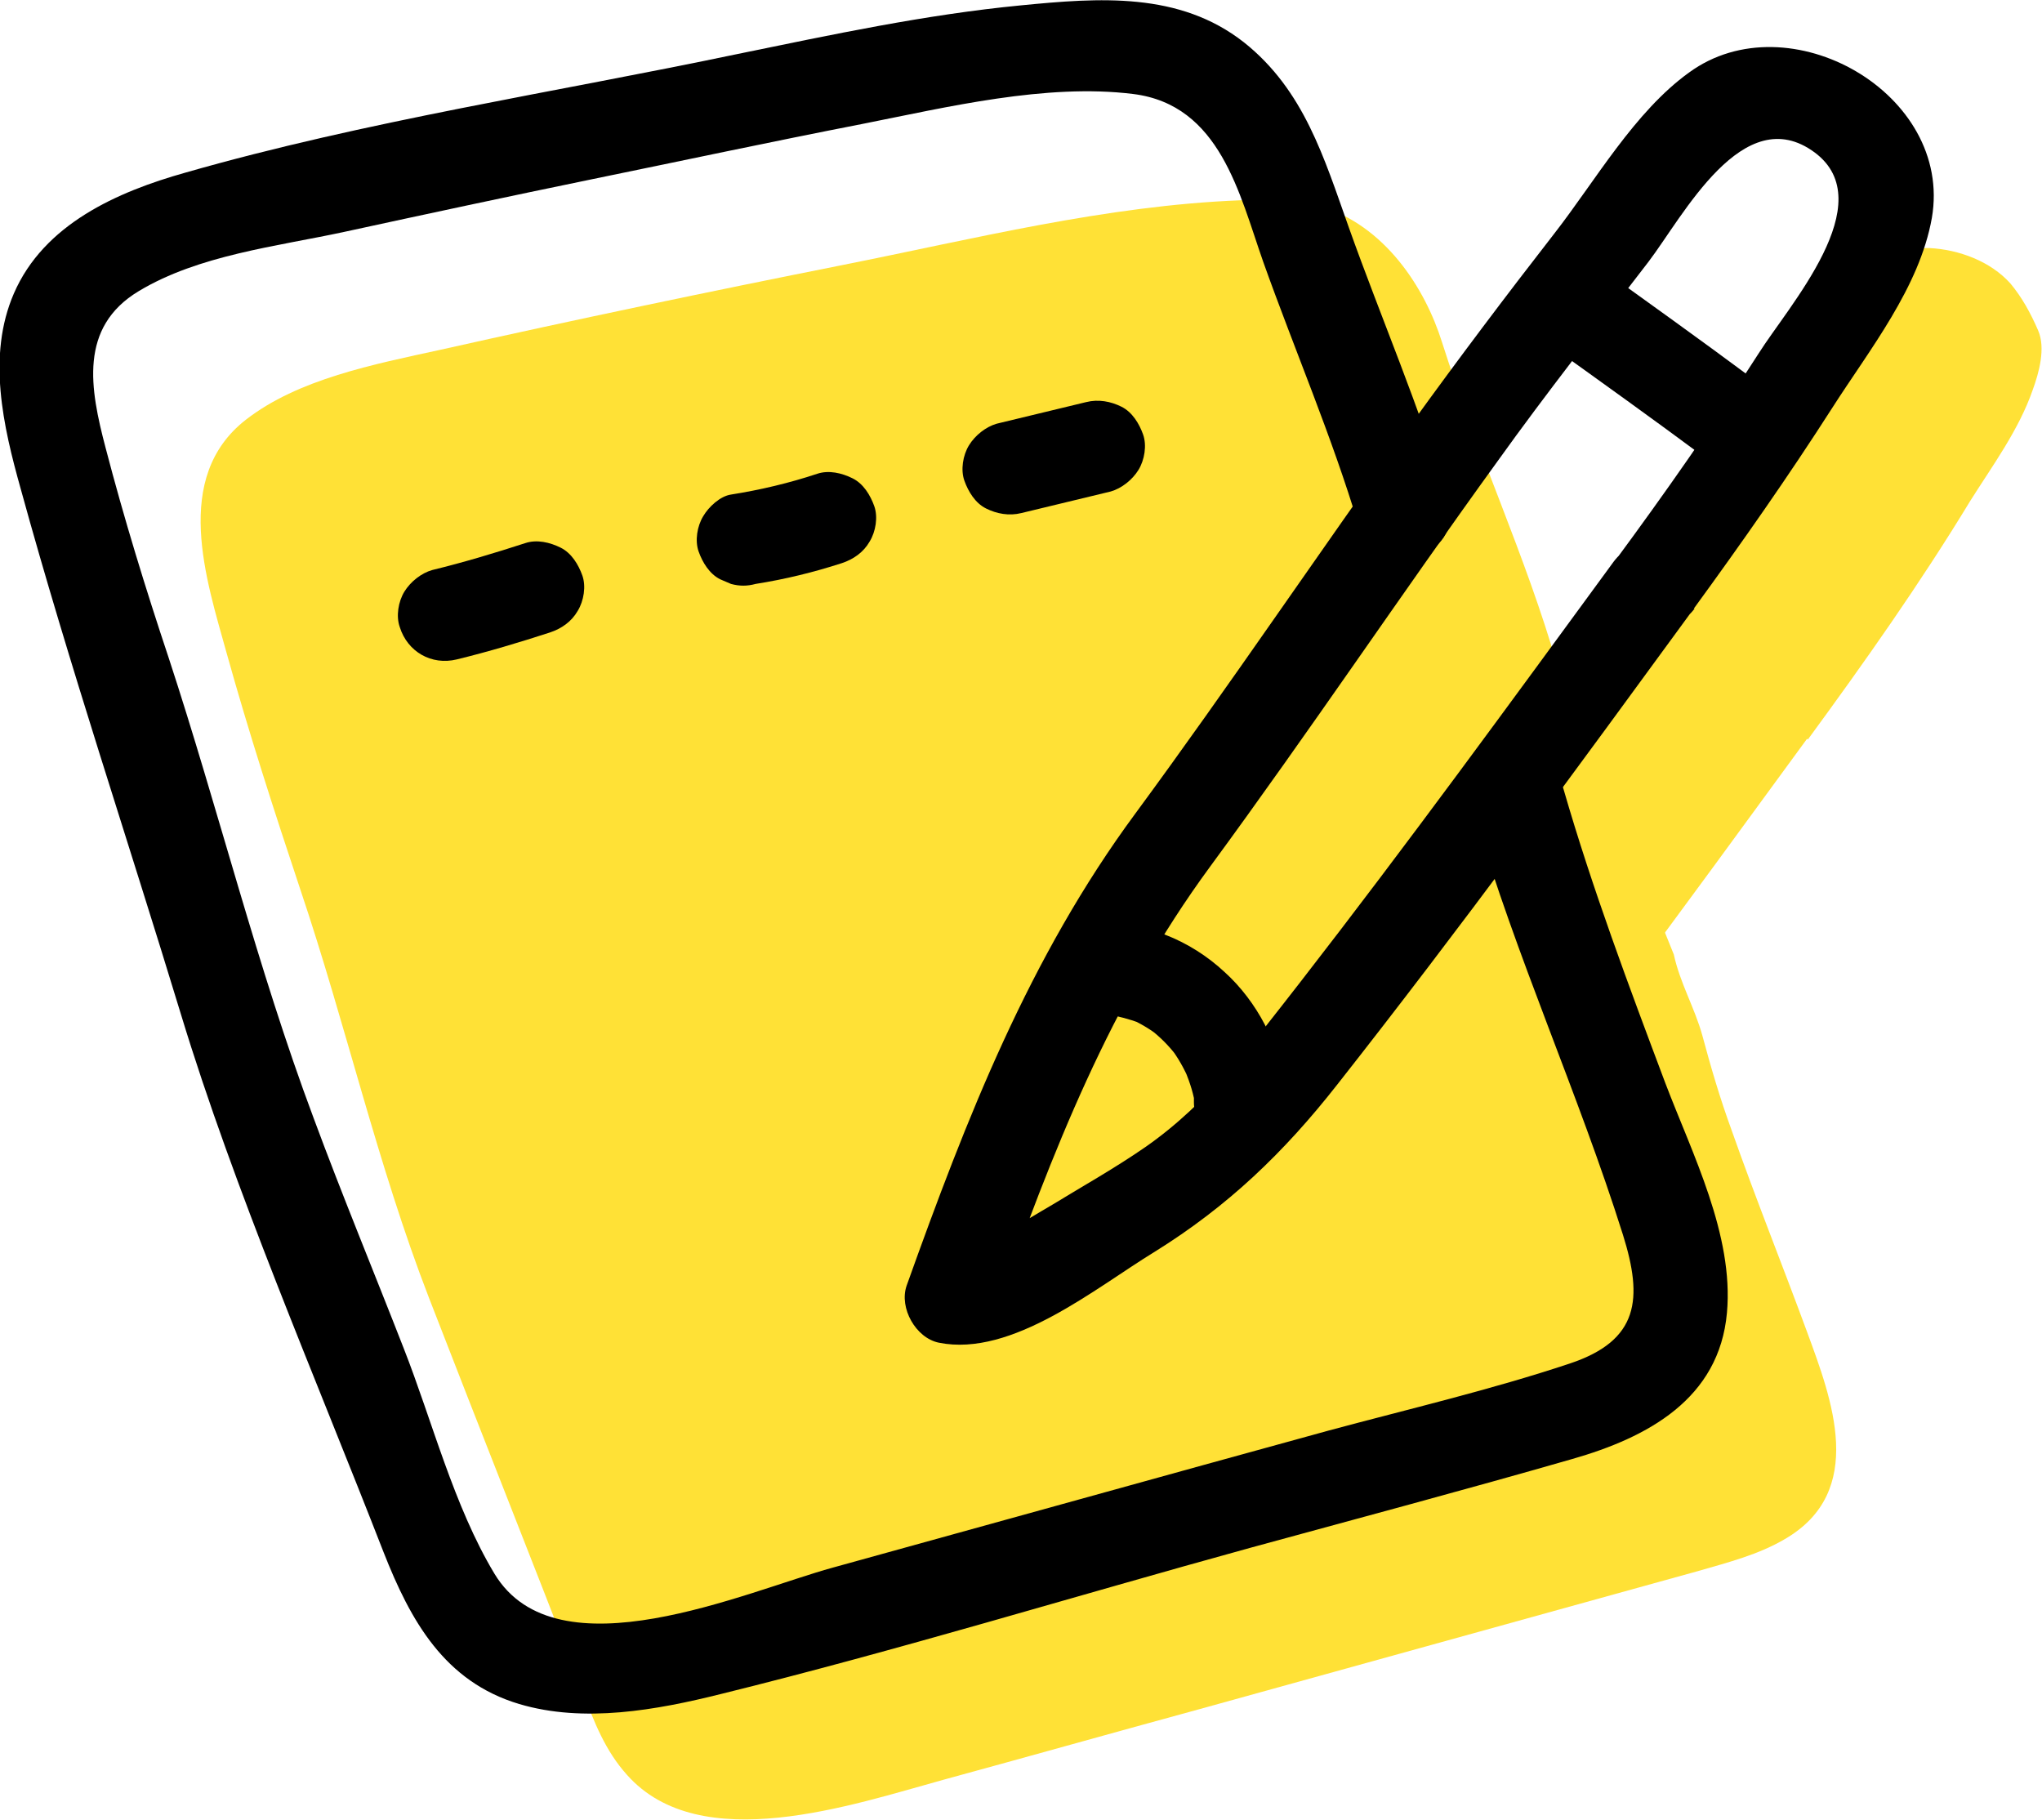 <?xml version="1.0" encoding="UTF-8"?>
<svg id="b" data-name="レイヤー 2" xmlns="http://www.w3.org/2000/svg" viewBox="0 0 26.51 23.63">
  <defs>
    <style>
      .d {
        fill: #ffe136;
      }
    </style>
  </defs>
  <g id="c" data-name="レイヤー 1">
    <g>
      <path class="d" d="M23.47,9.6c.74-1.01,1.46-2.03,2.11-3.1,.29-.46,.63-.92,.81-1.44,.08-.22,.17-.54,.07-.77s-.21-.43-.36-.61c-.26-.29-.67-.44-1.05-.46-.19,0-.39,.01-.57,.08-.21,.08-.33,.21-.48,.38-.5,.57-.95,1.18-1.41,1.77s-.95,1.22-1.4,1.85c-.93,1.28-1.84,2.57-2.72,3.88-.77,1.14-1.71,2.2-2.38,3.42-.73,1.33-1.25,2.82-1.75,4.25,.14,.07,.32,0,.46-.08,.53-.21,1.04-.55,1.53-.84,.81-.47,1.55-.97,2.14-1.71,1.73-2.16,3.36-4.4,4.99-6.63Z"/>
      <path class="d" d="M20.22,8.65c-.41-1.43-1.05-2.79-1.5-4.21-.22-.7-.74-1.52-1.6-1.77-.33-.09-.68-.08-1.02-.07-1.75,.07-3.45,.5-5.16,.84s-3.48,.71-5.22,1.1c-.87,.19-1.85,.38-2.53,.91-.96,.75-.51,2.08-.25,3.02,.29,1.04,.62,2.06,.96,3.08,.59,1.75,1,3.57,1.67,5.3s1.34,3.41,2,5.12c.14,.38,.29,.76,.57,1.07,.95,1.07,2.92,.39,4.12,.06,1.1-.3,2.2-.61,3.3-.91l6.5-1.8c.38-.11,.77-.21,1.11-.41,1.07-.62,.61-1.82,.29-2.69-.32-.87-.67-1.74-.98-2.62-.15-.41-.27-.82-.38-1.23-.1-.36-.29-.68-.37-1.05"/>
      <path d="M21.99,7.9c.62-.85,1.23-1.72,1.8-2.61,.48-.75,1.13-1.56,1.29-2.46,.28-1.62-1.86-2.83-3.15-1.89-.71,.51-1.22,1.41-1.75,2.09-.63,.81-1.24,1.62-1.84,2.45-1.21,1.68-2.37,3.41-3.6,5.08-1.38,1.87-2.19,3.95-2.97,6.13-.1,.29,.12,.68,.42,.74,.95,.19,2.03-.71,2.8-1.18,.95-.59,1.68-1.29,2.37-2.17,1.59-2.02,3.11-4.1,4.63-6.18,.46-.62-.58-1.22-1.04-.61-1.34,1.83-2.68,3.67-4.07,5.46-.61,.78-1.19,1.57-2.01,2.14-.39,.27-.8,.5-1.21,.75-.19,.11-.38,.23-.57,.33-.1,.05-.51,.31-.58,.3l.42,.74c.73-2.05,1.48-3.99,2.78-5.76s2.47-3.52,3.73-5.26c.63-.88,1.3-1.73,1.96-2.59,.45-.59,1.23-2.11,2.16-1.42,.87,.65-.34,1.99-.73,2.61-.59,.92-1.22,1.82-1.87,2.7-.46,.62,.58,1.22,1.04,.61Z"/>
      <path d="M20.12,4.48c.67,.48,1.34,.96,2,1.45,.12,.09,.33,.1,.46,.06s.29-.15,.36-.28c.07-.14,.11-.31,.06-.46s-.14-.26-.28-.36c-.66-.49-1.33-.97-2-1.45-.12-.09-.33-.1-.46-.06s-.29,.15-.36,.28c-.16,.31-.06,.63,.22,.82h0Z"/>
      <path d="M16.71,14.31c0-.35-.13-.7-.29-1.01-.13-.25-.31-.49-.52-.68-.45-.42-1.06-.67-1.68-.63-.16,0-.31,.06-.42,.18-.1,.1-.18,.27-.18,.42,.01,.31,.26,.62,.6,.6,.11,0,.21,0,.32,0l-.16-.02c.14,.02,.28,.06,.42,.11l-.14-.06c.14,.06,.27,.14,.39,.23l-.12-.09c.13,.1,.24,.21,.34,.34l-.09-.12c.11,.14,.2,.3,.27,.47l-.06-.14c.06,.15,.11,.3,.13,.46l-.02-.16s0,.07,0,.1c0,.31,.28,.61,.6,.6s.6-.26,.6-.6h0Z"/>
      <path d="M18.79,6.49c-.36-1.21-.86-2.36-1.28-3.54-.32-.9-.58-1.78-1.36-2.4C15.31-.11,14.27-.03,13.25,.07c-1.24,.12-2.45,.38-3.67,.63-2.38,.5-4.83,.87-7.17,1.54-.89,.25-1.84,.67-2.23,1.57-.35,.81-.14,1.72,.09,2.54,.63,2.29,1.39,4.55,2.08,6.82s1.73,4.67,2.63,6.98c.35,.89,.79,1.68,1.76,1.97,.84,.25,1.78,.08,2.62-.13,2.31-.57,4.59-1.27,6.88-1.9,1.39-.38,2.78-.75,4.17-1.15,.98-.28,1.91-.78,2.01-1.9,.09-1.01-.45-2.06-.8-2.98-.47-1.25-.95-2.53-1.32-3.81-.21-.74-1.37-.43-1.16,.32,.54,1.85,1.35,3.62,1.93,5.46,.26,.83,.21,1.37-.69,1.67-1.02,.34-2.09,.59-3.13,.87-2.15,.59-4.3,1.19-6.44,1.78-1.13,.31-3.58,1.42-4.39,.08-.53-.88-.81-1.99-1.18-2.93-.39-1-.8-1.99-1.17-2.99-.73-1.95-1.23-3.99-1.88-5.97-.3-.9-.58-1.81-.82-2.73-.2-.76-.35-1.56,.43-2.03s1.79-.58,2.67-.77c1.06-.23,2.13-.46,3.2-.68,1.17-.24,2.34-.49,3.52-.72,1.11-.22,2.39-.53,3.52-.39s1.38,1.3,1.69,2.18c.41,1.15,.89,2.26,1.24,3.43,.22,.74,1.38,.42,1.16-.32h0Z"/>
      <path d="M6.82,7.05c-.4,.13-.8,.25-1.21,.35-.14,.04-.28,.15-.36,.28s-.11,.32-.06,.46c.1,.32,.41,.5,.74,.42,.41-.1,.81-.22,1.21-.35,.15-.05,.28-.14,.36-.28,.08-.13,.11-.32,.06-.46s-.14-.29-.28-.36-.31-.11-.46-.06h0Z"/>
      <path d="M10.61,6.15c-.36,.12-.74,.21-1.12,.27-.14,.02-.29,.16-.36,.28-.08,.13-.11,.32-.06,.46s.14,.29,.28,.36l.14,.06c.11,.03,.21,.03,.32,0,.38-.06,.75-.15,1.12-.27,.15-.05,.28-.14,.36-.28,.08-.13,.11-.32,.06-.46s-.14-.29-.28-.36-.31-.11-.46-.06h0Z"/>
      <path d="M13.26,6.66l1.16-.28c.14-.04,.28-.15,.36-.28s.11-.32,.06-.46-.14-.29-.28-.36-.3-.1-.46-.06l-1.16,.28c-.14,.04-.28,.15-.36,.28s-.11,.32-.06,.46,.14,.29,.28,.36,.3,.1,.46,.06h0Z"/>
    </g>
  </g>
</svg>